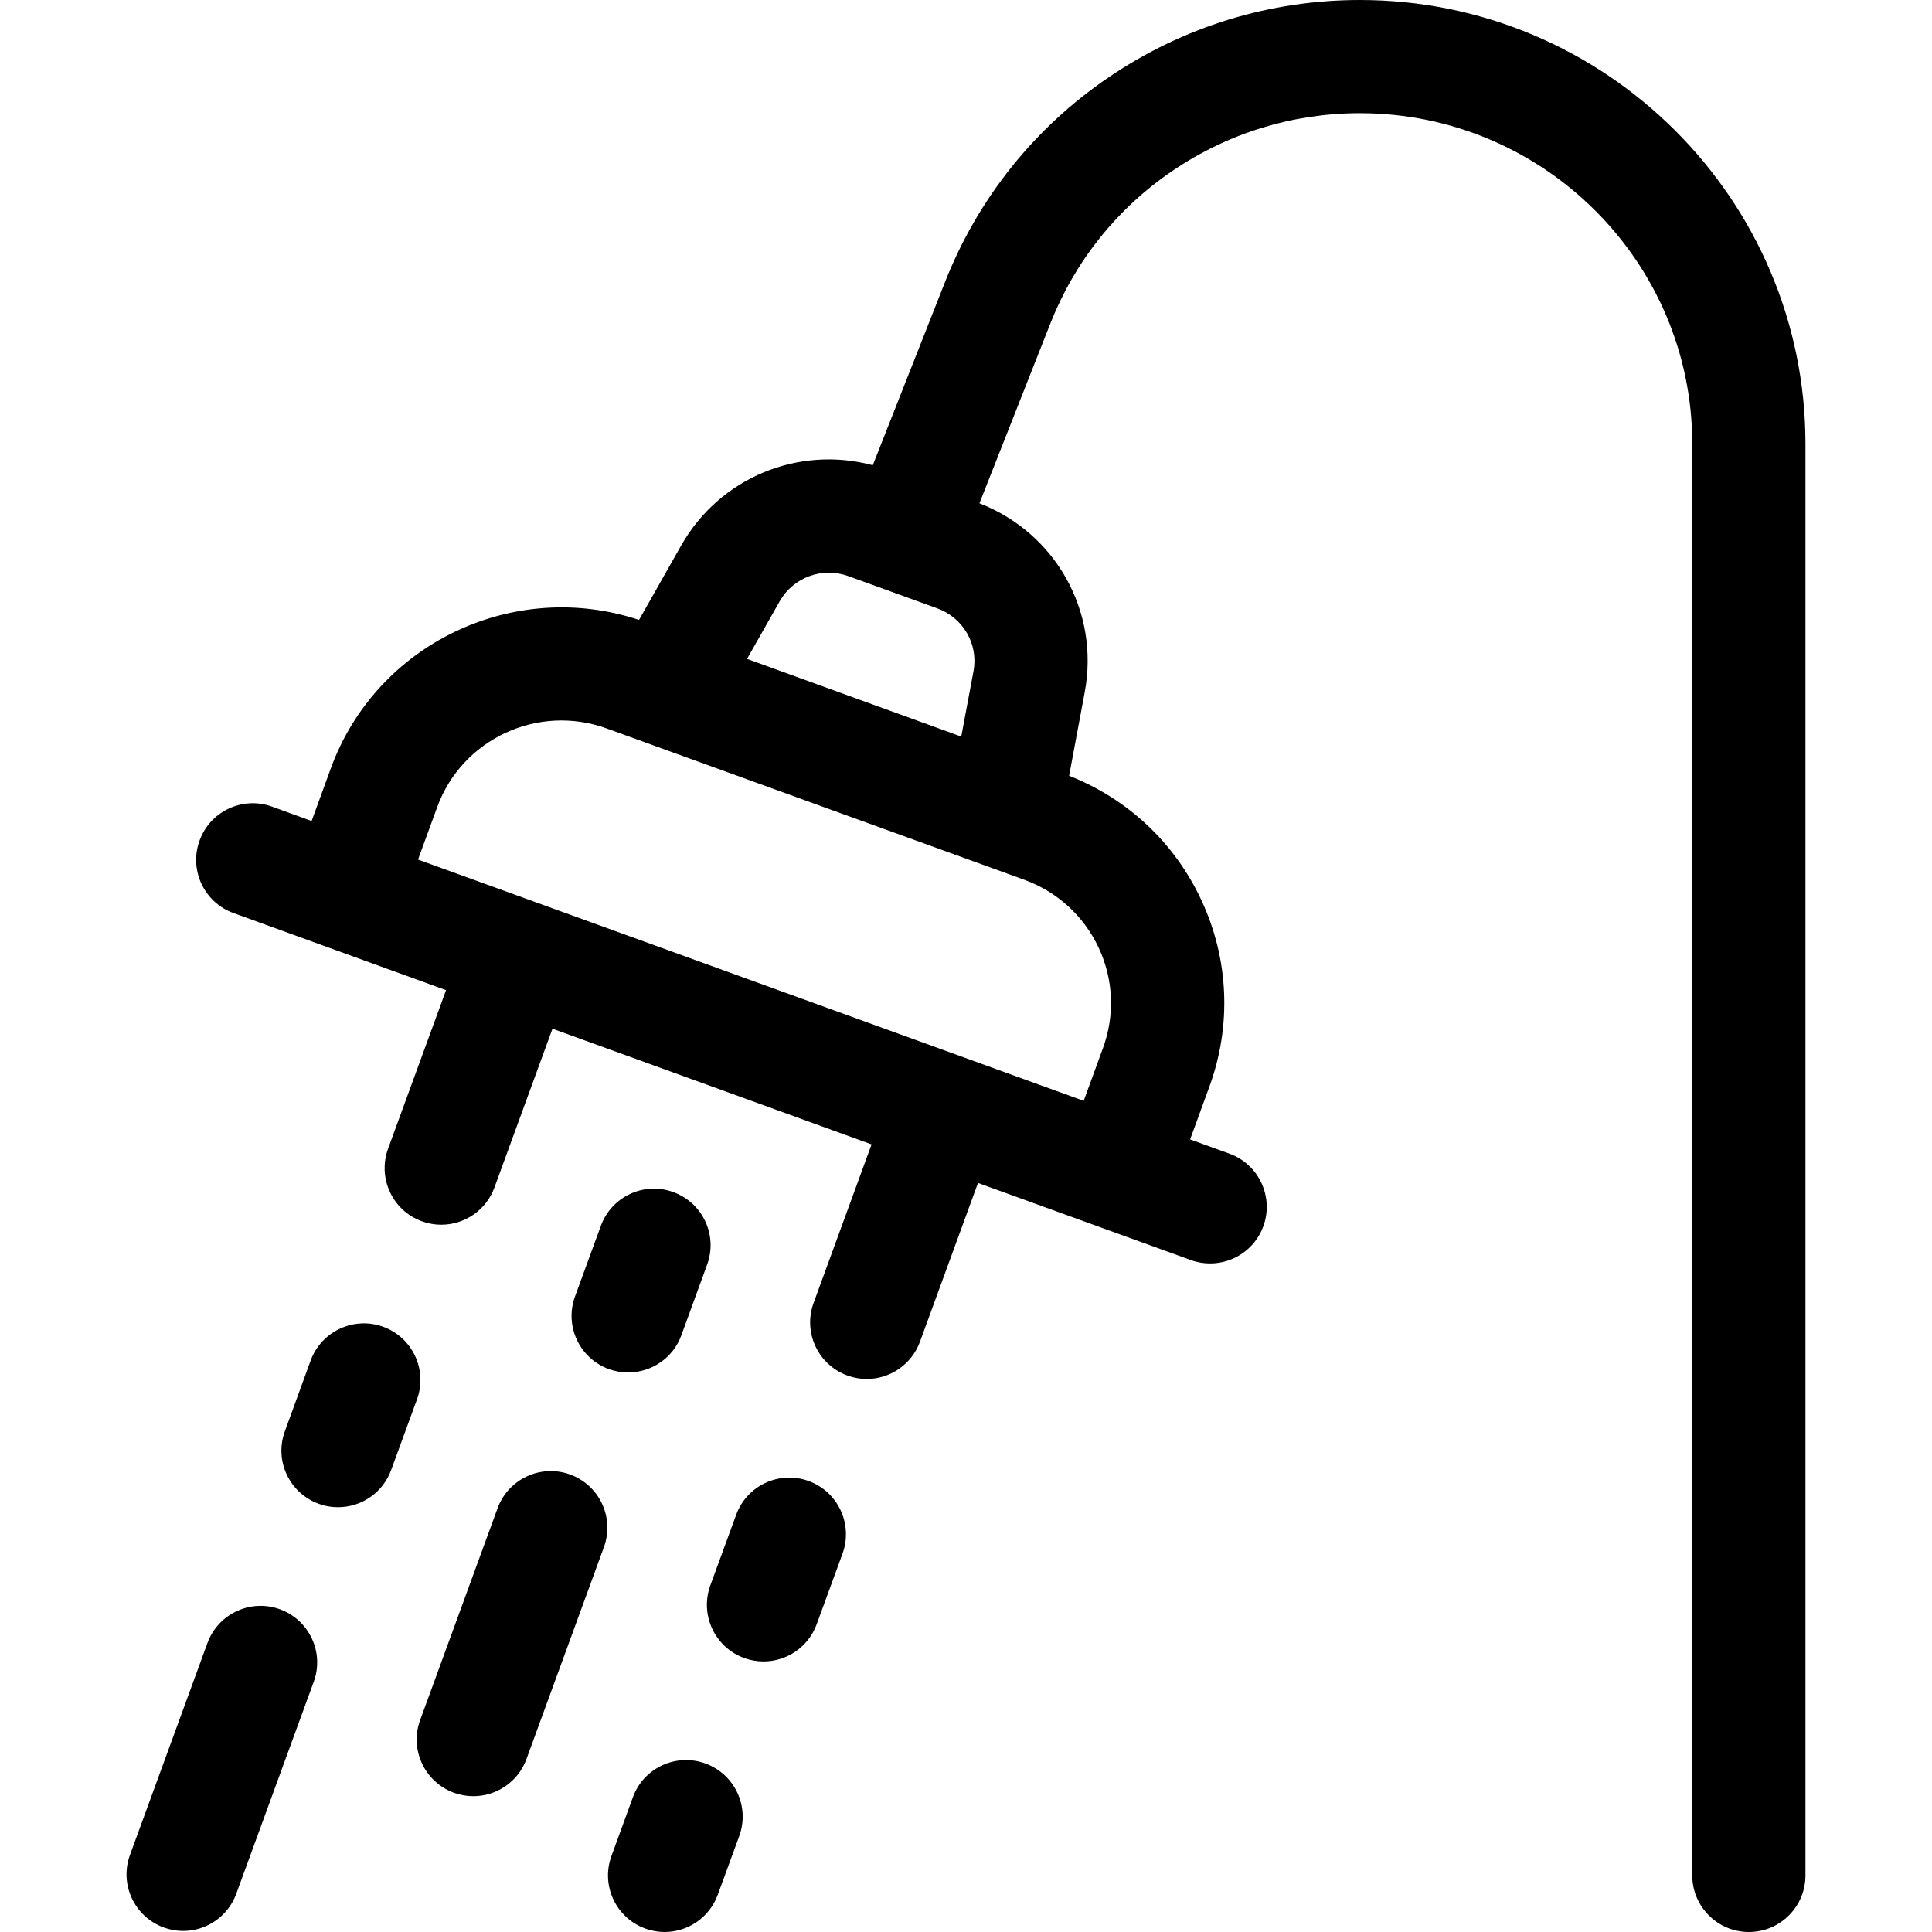 <?xml version="1.0" encoding="UTF-8"?>
<svg xmlns="http://www.w3.org/2000/svg" width="24" height="24" viewBox="0 0 24 24" fill="none">
  <g clip-path="url(#clip0_2420_2941)">
    <path d="M4.761 16.482C4.397 16.349 3.993 16.537 3.859 16.901L3.539 17.779C3.405 18.143 3.593 18.547 3.958 18.68C4.037 18.71 4.119 18.723 4.199 18.723C4.486 18.723 4.755 18.547 4.859 18.261L5.18 17.384C5.313 17.019 5.126 16.616 4.761 16.482Z" fill="black"></path>
    <path d="M3.478 19.991C3.114 19.858 2.71 20.046 2.577 20.41L1.615 23.042C1.481 23.407 1.669 23.811 2.034 23.944C2.113 23.973 2.195 23.987 2.275 23.987C2.562 23.987 2.831 23.81 2.935 23.525L3.897 20.893C4.031 20.528 3.843 20.125 3.478 19.991Z" fill="black"></path>
    <path d="M7.562 17.007C7.642 17.036 7.723 17.049 7.803 17.049C8.09 17.049 8.36 16.873 8.464 16.588L8.784 15.71C8.918 15.346 8.73 14.942 8.365 14.809C8.001 14.675 7.597 14.863 7.464 15.228L7.143 16.105C7.01 16.47 7.197 16.873 7.562 17.007Z" fill="black"></path>
    <path d="M7.083 18.317C6.718 18.184 6.314 18.372 6.181 18.736L5.219 21.368C5.086 21.733 5.274 22.137 5.638 22.27C5.718 22.299 5.799 22.313 5.88 22.313C6.166 22.313 6.436 22.136 6.54 21.851L7.502 19.219C7.635 18.854 7.448 18.451 7.083 18.317Z" fill="black"></path>
    <path d="M10.046 18.398C9.682 18.265 9.278 18.452 9.145 18.817L8.824 19.694C8.691 20.059 8.879 20.463 9.243 20.596C9.323 20.625 9.404 20.639 9.485 20.639C9.771 20.639 10.041 20.462 10.145 20.177L10.466 19.3C10.599 18.935 10.411 18.531 10.046 18.398Z" fill="black"></path>
    <path d="M8.764 21.907C8.399 21.774 7.995 21.961 7.862 22.326L7.596 23.055C7.462 23.42 7.65 23.824 8.015 23.957C8.094 23.986 8.176 24 8.256 24C8.543 24 8.812 23.823 8.916 23.538L9.183 22.809C9.316 22.444 9.129 22.041 8.764 21.907Z" fill="black"></path>
    <path d="M16.893 0C15.777 0 14.7 0.331 13.777 0.957C12.854 1.583 12.151 2.462 11.742 3.497L10.842 5.779C9.919 5.532 8.941 5.932 8.462 6.776L7.938 7.701C6.38 7.183 4.677 7.995 4.111 9.541L3.871 10.199L3.379 10.02C3.014 9.888 2.611 10.077 2.479 10.442C2.346 10.807 2.535 11.21 2.9 11.342L5.541 12.3L4.821 14.269C4.688 14.634 4.875 15.038 5.24 15.171C5.32 15.2 5.401 15.214 5.481 15.214C5.768 15.214 6.038 15.037 6.142 14.752L6.863 12.779L10.827 14.216L10.107 16.185C9.973 16.55 10.161 16.954 10.526 17.087C10.605 17.116 10.687 17.13 10.767 17.13C11.054 17.13 11.323 16.953 11.428 16.668L12.149 14.695L13.642 15.236L14.793 15.653C14.872 15.682 14.953 15.695 15.033 15.695C15.32 15.695 15.59 15.518 15.694 15.232C15.826 14.867 15.637 14.463 15.272 14.331L14.784 14.154L15.023 13.5C15.301 12.739 15.266 11.915 14.923 11.18C14.591 10.469 14.01 9.924 13.281 9.637L13.475 8.597C13.662 7.597 13.113 6.619 12.167 6.252L13.05 4.013C13.355 3.242 13.879 2.587 14.567 2.121C15.256 1.653 16.06 1.406 16.893 1.406C19.17 1.406 21.022 3.249 21.022 5.515V23.297C21.022 23.685 21.337 24 21.725 24C22.114 24 22.428 23.685 22.428 23.297V5.515C22.428 2.474 19.945 0 16.893 0ZM10.539 7.157L11.643 7.557C11.966 7.674 12.156 8.003 12.093 8.339L11.941 9.15L9.28 8.185L9.685 7.47C9.855 7.171 10.214 7.039 10.539 7.157ZM13.649 11.775C13.832 12.168 13.851 12.61 13.702 13.018L13.462 13.675L5.193 10.678L5.432 10.024C5.741 9.178 6.685 8.74 7.536 9.049L12.722 10.928C13.135 11.078 13.464 11.379 13.649 11.775Z" fill="black"></path>
  </g>
  <defs>
    <clipPath id="clip0_2420_2941">
      <rect width="24" height="24" fill="white"></rect>
    </clipPath>
  </defs>
</svg>

